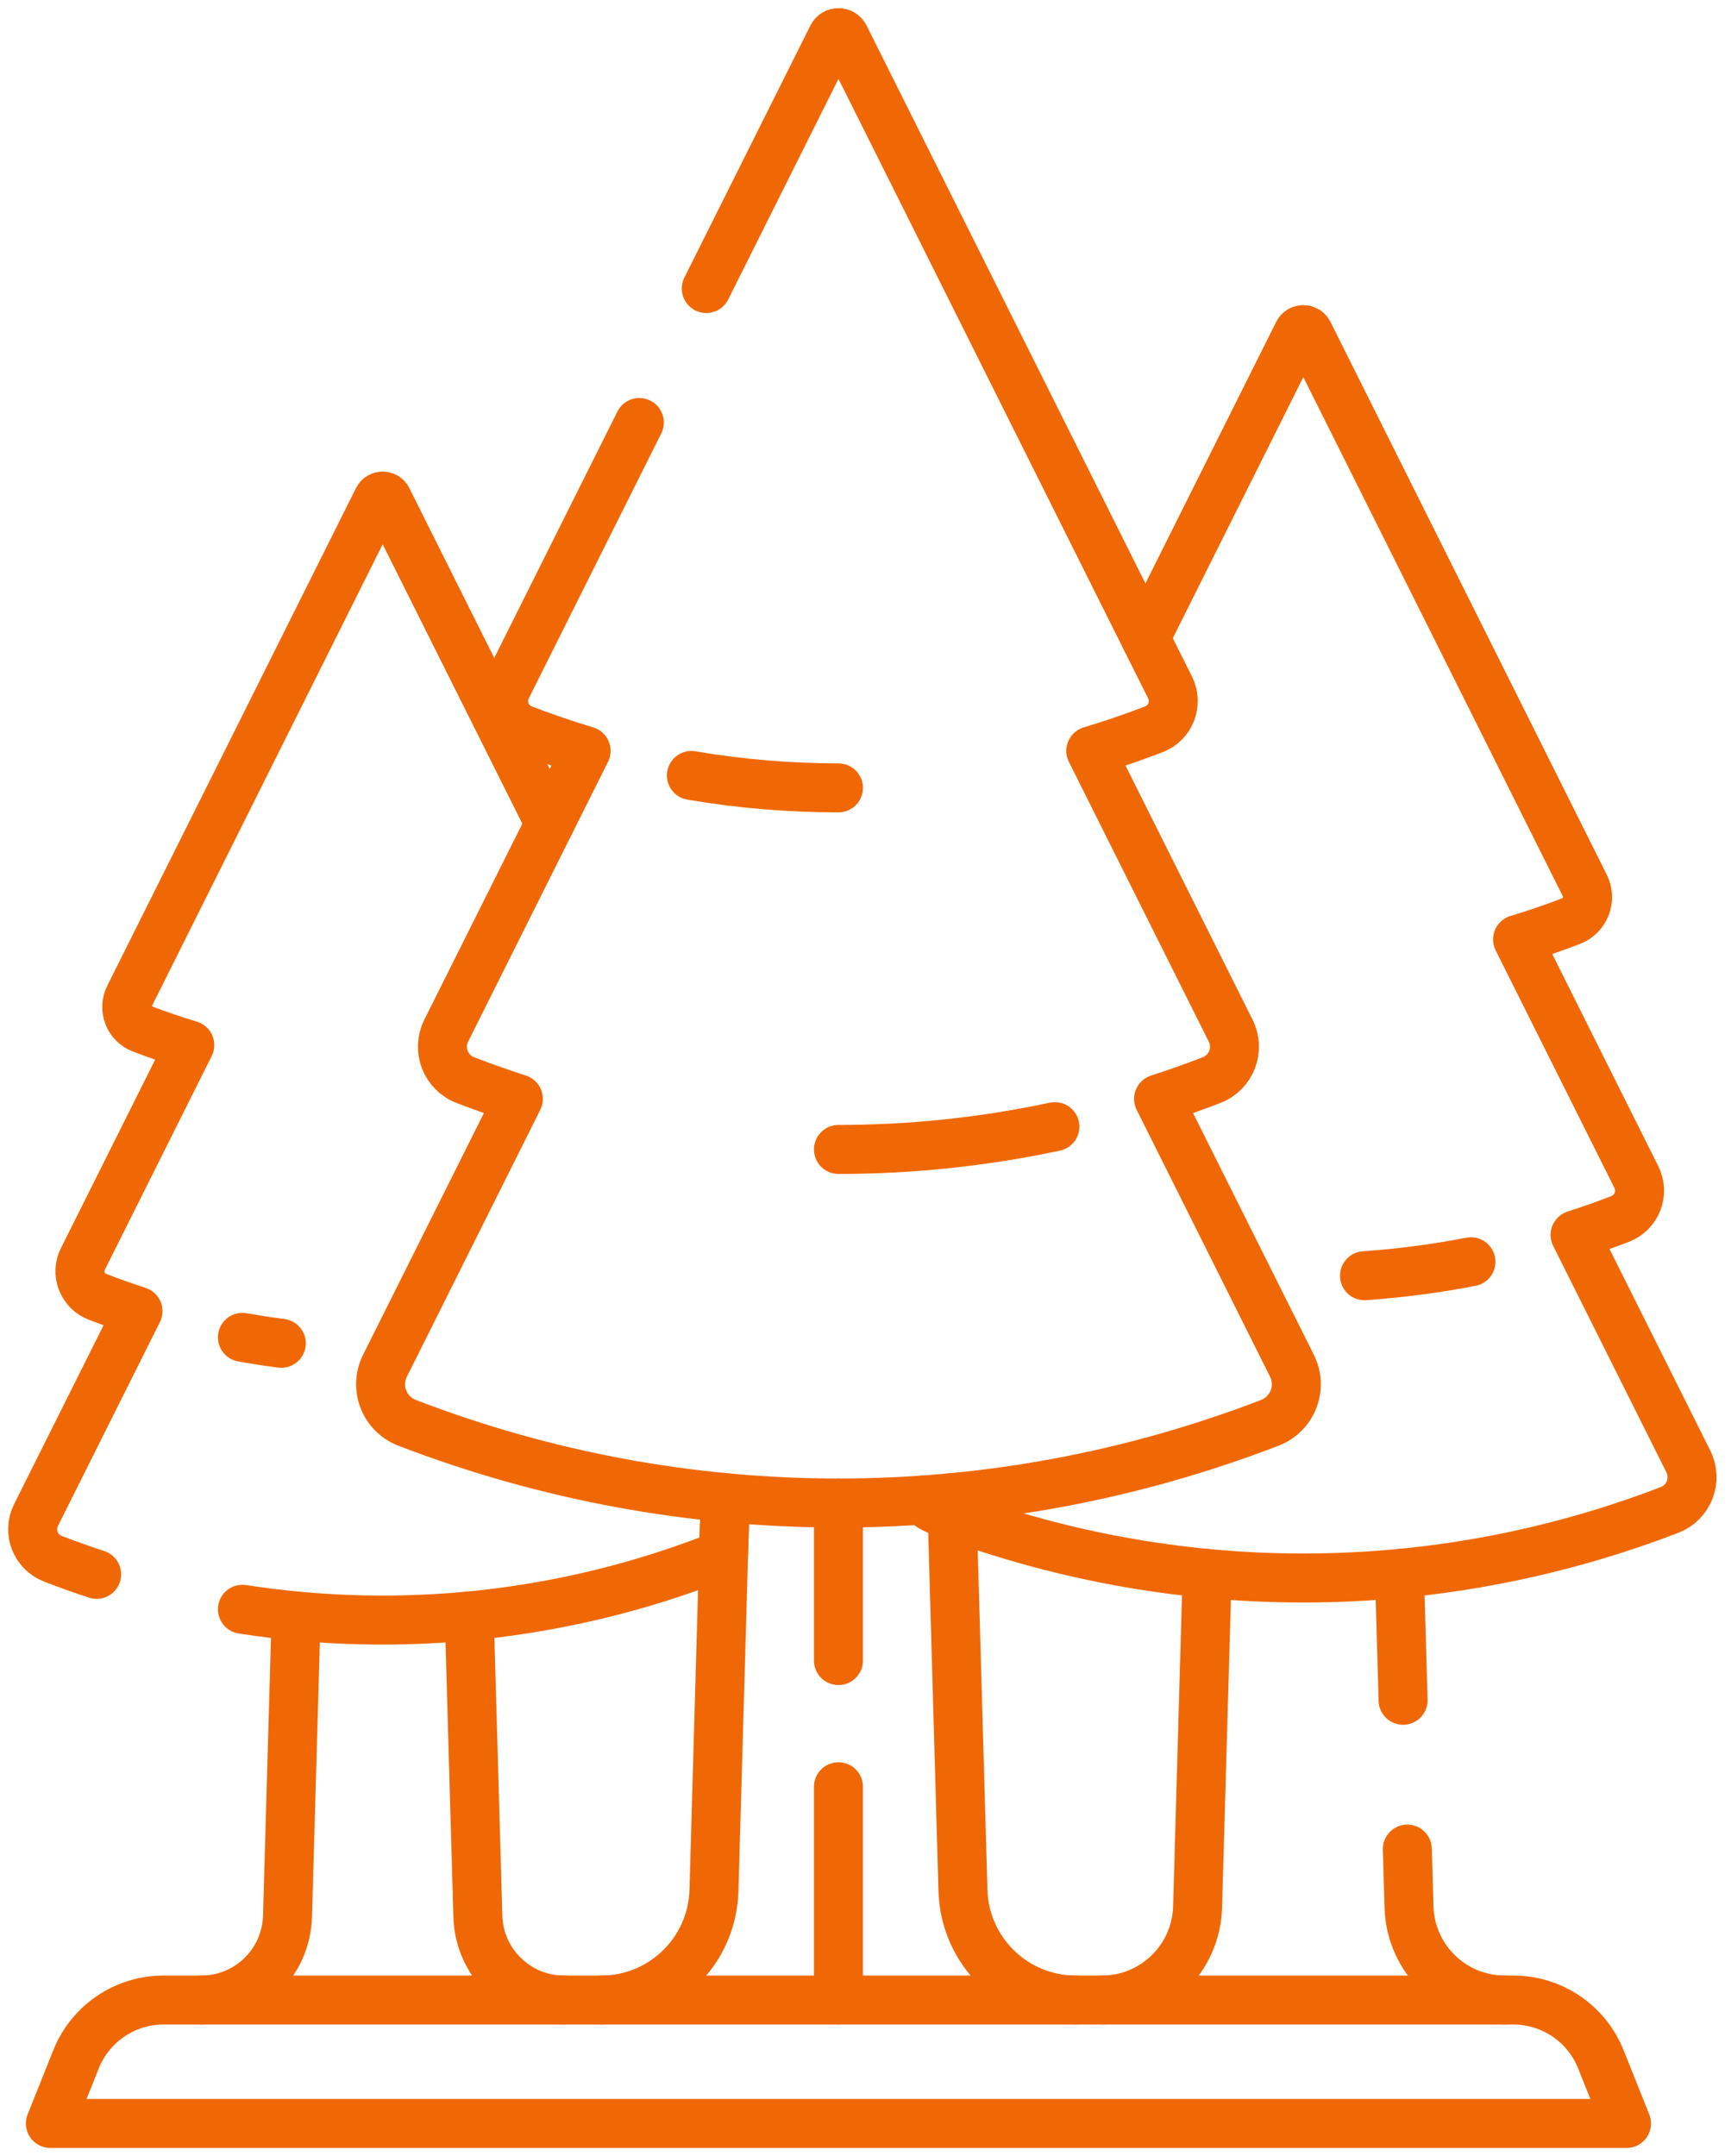 <?xml version="1.0" encoding="UTF-8"?> <svg xmlns="http://www.w3.org/2000/svg" width="53" height="66" viewBox="0 0 53 66" fill="none"> <path d="M19.575 12.933L15.518 21.046C15.274 21.534 15.504 22.127 16.013 22.323C16.649 22.568 17.294 22.788 17.946 22.984L13.662 31.551C13.373 32.129 13.645 32.83 14.248 33.062C14.784 33.269 15.325 33.46 15.871 33.637L11.787 41.806C11.453 42.474 11.767 43.284 12.464 43.553C20.965 46.826 30.379 46.826 38.88 43.553C39.577 43.284 39.891 42.474 39.557 41.806L35.473 33.637C36.019 33.46 36.561 33.269 37.096 33.062H37.096C37.699 32.83 37.971 32.129 37.682 31.551L33.398 22.984C34.051 22.788 34.695 22.568 35.331 22.323C35.84 22.127 36.07 21.534 35.826 21.046L25.862 1.117C25.784 0.961 25.561 0.961 25.483 1.117L21.625 8.832" stroke="#F06806" stroke-width="1.5" stroke-linecap="round" stroke-linejoin="round"></path> <path d="M25.672 35.185C27.893 35.185 30.114 34.953 32.299 34.487" stroke="#F06806" stroke-width="1.5" stroke-linecap="round" stroke-linejoin="round"></path> <path d="M25.672 24.117C24.166 24.117 22.659 23.991 21.169 23.737" stroke="#F06806" stroke-width="1.5" stroke-linecap="round" stroke-linejoin="round"></path> <path d="M46.337 61.222H5.007C3.827 61.222 2.766 61.94 2.328 63.036L1.543 65H49.801L49.016 63.036C48.802 62.5 48.432 62.041 47.955 61.718C47.477 61.394 46.914 61.222 46.337 61.222Z" stroke="#F06806" stroke-width="1.5" stroke-linecap="round" stroke-linejoin="round"></path> <path d="M41.779 39.05C42.873 38.974 43.961 38.831 45.038 38.623" stroke="#F06806" stroke-width="1.5" stroke-linecap="round" stroke-linejoin="round"></path> <path d="M8.613 41.119C8.215 41.068 7.818 41.007 7.423 40.936" stroke="#F06806" stroke-width="1.5" stroke-linecap="round" stroke-linejoin="round"></path> <path d="M7.423 49.261C12.273 50.011 17.234 49.477 21.814 47.714C21.943 47.665 22.06 47.588 22.157 47.489L22.197 46.109" stroke="#F06806" stroke-width="1.5" stroke-linecap="round" stroke-linejoin="round"></path> <path d="M16.831 25.213L11.862 15.274C11.802 15.155 11.632 15.155 11.572 15.274L3.955 30.509C3.911 30.597 3.885 30.694 3.881 30.792C3.876 30.891 3.892 30.989 3.928 31.081C3.964 31.173 4.018 31.256 4.088 31.326C4.158 31.396 4.241 31.45 4.333 31.485C4.819 31.672 5.312 31.841 5.811 31.991L2.536 38.54C2.484 38.644 2.454 38.758 2.448 38.875C2.443 38.992 2.462 39.108 2.504 39.217C2.546 39.325 2.611 39.424 2.693 39.507C2.776 39.589 2.875 39.653 2.984 39.695C3.393 39.853 3.807 39.999 4.225 40.135L1.102 46.379C0.847 46.89 1.087 47.509 1.62 47.714C2.062 47.885 2.509 48.044 2.959 48.191" stroke="#F06806" stroke-width="1.5" stroke-linecap="round" stroke-linejoin="round"></path> <path d="M28.26 45.916C28.376 46.051 28.524 46.156 28.69 46.219C35.908 48.998 43.901 48.998 51.119 46.219C51.711 45.992 51.977 45.303 51.694 44.736L48.226 37.801C48.69 37.651 49.15 37.488 49.605 37.313C50.117 37.115 50.347 36.52 50.102 36.03L46.465 28.756C47.019 28.589 47.566 28.402 48.105 28.195C48.208 28.155 48.3 28.095 48.378 28.017C48.456 27.94 48.516 27.847 48.556 27.745C48.595 27.643 48.613 27.534 48.608 27.424C48.603 27.315 48.575 27.208 48.526 27.11L40.066 10.189C39.999 10.057 39.81 10.057 39.744 10.189L35.071 19.535" stroke="#F06806" stroke-width="1.5" stroke-linecap="round" stroke-linejoin="round"></path> <path d="M25.672 54.693V61.222" stroke="#F06806" stroke-width="1.5" stroke-linecap="round" stroke-linejoin="round"></path> <path d="M25.672 50.83V46.008" stroke="#F06806" stroke-width="1.5" stroke-linecap="round" stroke-linejoin="round"></path> <path d="M32.935 61.222C31.067 61.222 29.537 59.735 29.484 57.868L29.14 45.844" stroke="#F06806" stroke-width="1.5" stroke-linecap="round" stroke-linejoin="round"></path> <path d="M22.204 45.844L21.86 57.868C21.807 59.735 20.277 61.222 18.409 61.222" stroke="#F06806" stroke-width="1.5" stroke-linecap="round" stroke-linejoin="round"></path> <path d="M42.96 52.046L42.849 48.164" stroke="#F06806" stroke-width="1.5" stroke-linecap="round" stroke-linejoin="round"></path> <path d="M46.072 61.222C44.485 61.222 43.187 59.96 43.141 58.374L43.09 56.601" stroke="#F06806" stroke-width="1.5" stroke-linecap="round" stroke-linejoin="round"></path> <path d="M36.96 48.165L36.668 58.374C36.623 59.96 35.324 61.222 33.738 61.222" stroke="#F06806" stroke-width="1.5" stroke-linecap="round" stroke-linejoin="round"></path> <path d="M6.165 61.222C7.593 61.222 8.762 60.086 8.803 58.658L9.066 49.466" stroke="#F06806" stroke-width="1.5" stroke-linecap="round" stroke-linejoin="round"></path> <path d="M14.368 49.466L14.631 58.658C14.672 60.086 15.841 61.222 17.27 61.222" stroke="#F06806" stroke-width="1.5" stroke-linecap="round" stroke-linejoin="round"></path> </svg> 